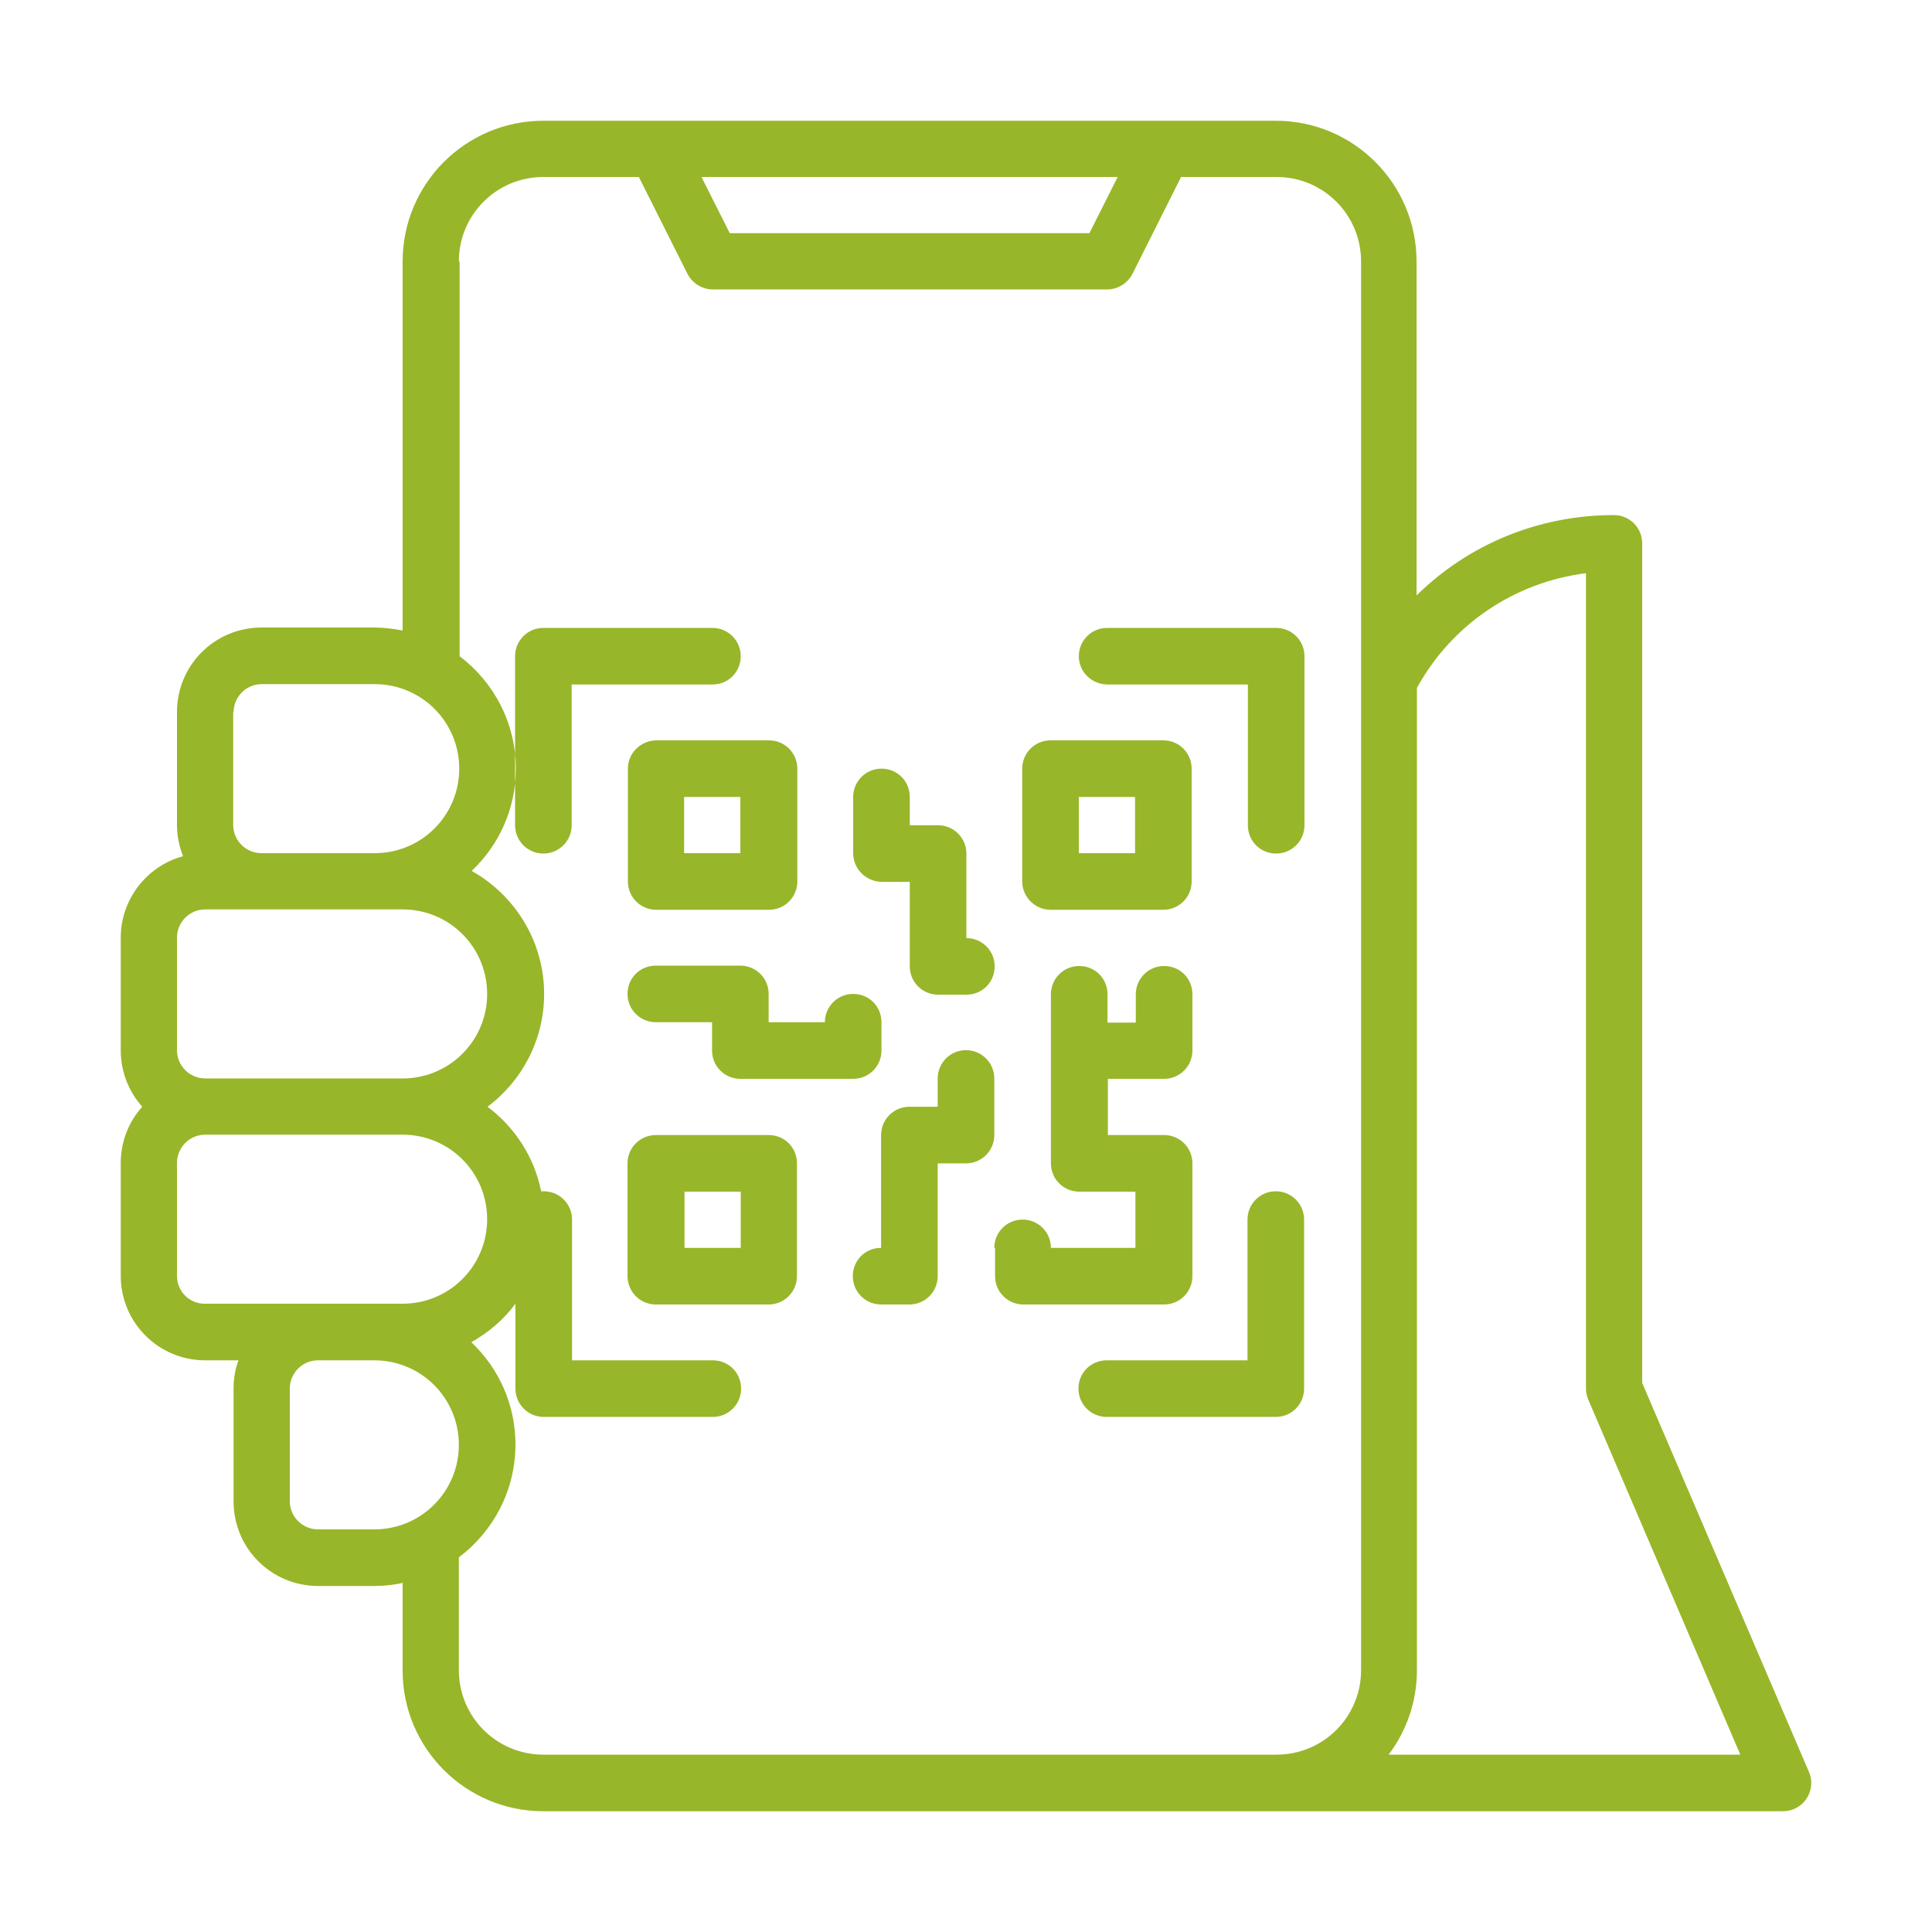 <?xml version="1.0" encoding="utf-8"?>
<!-- Generator: Adobe Illustrator 27.5.0, SVG Export Plug-In . SVG Version: 6.00 Build 0)  -->
<svg version="1.1" id="Layer_1" xmlns="http://www.w3.org/2000/svg" xmlns:xlink="http://www.w3.org/1999/xlink" x="0px" y="0px"
	 viewBox="0 0 512 512" style="enable-background:new 0 0 512 512;" xml:space="preserve">
<style type="text/css">
	.st0{fill:#98B629;}
</style>
<g>
	<path class="st0" d="M54.4,360.5h8.8c-0.9,2.4-1.3,4.9-1.3,7.5v29.9c0,12.4,10,22.4,22.4,22.4h14.9c2.6,0,5.1-0.3,7.5-0.8v23.2
		c0,20.6,16.7,37.3,37.3,37.3h328.5c4.1,0,7.5-3.3,7.5-7.5c0-1-0.2-2-0.6-2.9l-44.2-103.1V144c0-4.1-3.3-7.5-7.5-7.5
		c-20,0-38.6,7.8-52.3,21.3V69.3c0-20.6-16.7-37.3-37.3-37.3H144c-20.6,0-37.3,16.7-37.3,37.3v97.8c-2.5-0.5-5-0.8-7.5-0.8H69.3
		c-12.4,0-22.4,10-22.4,22.4v29.9c0,2.9,0.6,5.7,1.6,8.3C39,229.5,32,238.2,32,248.5v29.9c0,5.7,2.2,11,5.7,14.9
		c-3.6,4-5.7,9.2-5.7,14.9v29.9C32,350.5,42,360.5,54.4,360.5z M46.9,338.1v-29.9c0-4.1,3.3-7.5,7.5-7.5h52.3
		c12.4,0,22.4,10,22.4,22.4c0,12.4-10,22.4-22.4,22.4H54.4C50.3,345.6,46.9,342.3,46.9,338.1z M84.3,405.3c-4.1,0-7.5-3.3-7.5-7.5
		V368c0-4.1,3.3-7.5,7.5-7.5h14.9c12.4,0,22.4,10,22.4,22.4c0,12.4-10,22.4-22.4,22.4H84.3z M420.3,151.9V368c0,1,0.2,2,0.6,2.9
		l40.3,94.1H368c4.9-6.5,7.5-14.3,7.5-22.4V182.3C384.8,165.4,401.4,154.3,420.3,151.9L420.3,151.9z M296.2,46.9l-7.5,14.9h-95.3
		l-7.5-14.9H296.2z M121.6,69.3c0-12.4,10-22.4,22.4-22.4h25.3l12.9,25.7c1.3,2.5,3.9,4.1,6.7,4.1h104.5c2.8,0,5.4-1.6,6.7-4.1
		l12.9-25.7h25.3c12.4,0,22.4,10,22.4,22.4v373.3c0,12.4-10,22.4-22.4,22.4H144c-12.4,0-22.4-10-22.4-22.4v-29.9h0
		c9.1-6.8,15-17.7,15-29.9c0-10.7-4.5-20.3-11.7-27.1c4.6-2.6,8.6-6,11.7-10.2V368c0,4.1,3.3,7.5,7.5,7.5h44.8
		c4.1,0,7.5-3.3,7.5-7.5s-3.3-7.5-7.5-7.5h-37.3v-37.3c0-4.1-3.3-7.5-7.5-7.5c-0.2,0-0.5,0-0.7,0c-1.8-9.1-7-17-14.2-22.4
		c9.1-6.8,15-17.7,15-29.9c0-14-7.8-26.2-19.2-32.6c7.2-6.8,11.7-16.4,11.7-27.1c0-12.2-5.9-23-14.9-29.8V69.3z M61.9,188.8
		c0-4.1,3.3-7.5,7.5-7.5h29.9c12.4,0,22.4,10,22.4,22.4s-10,22.4-22.4,22.4H69.3c-4.1,0-7.5-3.3-7.5-7.5V188.8z M46.9,248.5
		c0-4.1,3.3-7.5,7.5-7.5h52.3c12.4,0,22.4,10,22.4,22.4c0,12.4-10,22.4-22.4,22.4H54.4c-4.1,0-7.5-3.3-7.5-7.5V248.5z M345.6,323.2
		V368c0,4.1-3.3,7.5-7.5,7.5h-44.8c-4.1,0-7.5-3.3-7.5-7.5s3.3-7.5,7.5-7.5h37.3v-37.3c0-4.1,3.3-7.5,7.5-7.5
		S345.6,319.1,345.6,323.2z M285.9,173.9c0-4.1,3.3-7.5,7.5-7.5h44.8c4.1,0,7.5,3.3,7.5,7.5v44.8c0,4.1-3.3,7.5-7.5,7.5
		s-7.5-3.3-7.5-7.5v-37.3h-37.3C289.2,181.3,285.9,178,285.9,173.9z M136.5,218.7v-44.8c0-4.1,3.3-7.5,7.5-7.5h44.8
		c4.1,0,7.5,3.3,7.5,7.5s-3.3,7.5-7.5,7.5h-37.3v37.3c0,4.1-3.3,7.5-7.5,7.5S136.5,222.8,136.5,218.7z M166.4,203.7v29.9
		c0,4.1,3.3,7.5,7.5,7.5h29.9c4.1,0,7.5-3.3,7.5-7.5v-29.9c0-4.1-3.3-7.5-7.5-7.5h-29.9C169.7,196.3,166.4,199.6,166.4,203.7z
		 M181.3,211.2h14.9v14.9h-14.9V211.2z M203.7,300.8h-29.9c-4.1,0-7.5,3.3-7.5,7.5v29.9c0,4.1,3.3,7.5,7.5,7.5h29.9
		c4.1,0,7.5-3.3,7.5-7.5v-29.9C211.2,304.1,207.9,300.8,203.7,300.8z M196.3,330.7h-14.9v-14.9h14.9V330.7z M278.4,241.1h29.9
		c4.1,0,7.5-3.3,7.5-7.5v-29.9c0-4.1-3.3-7.5-7.5-7.5h-29.9c-4.1,0-7.5,3.3-7.5,7.5v29.9C270.9,237.7,274.3,241.1,278.4,241.1z
		 M285.9,211.2h14.9v14.9h-14.9V211.2z M226.1,226.1v-14.9c0-4.1,3.3-7.5,7.5-7.5s7.5,3.3,7.5,7.5v7.5h7.5c4.1,0,7.5,3.3,7.5,7.5
		v22.4c4.1,0,7.5,3.3,7.5,7.5s-3.3,7.5-7.5,7.5h-7.5c-4.1,0-7.5-3.3-7.5-7.5v-22.4h-7.5C229.5,233.6,226.1,230.3,226.1,226.1z
		 M203.7,270.9h14.9c0-4.1,3.3-7.5,7.5-7.5s7.5,3.3,7.5,7.5v7.5c0,4.1-3.3,7.5-7.5,7.5h-29.9c-4.1,0-7.5-3.3-7.5-7.5v-7.5h-14.9
		c-4.1,0-7.5-3.3-7.5-7.5s3.3-7.5,7.5-7.5h22.4c4.1,0,7.5,3.3,7.5,7.5V270.9z M263.5,300.8c0,4.1-3.3,7.5-7.5,7.5h-7.5v29.9
		c0,4.1-3.3,7.5-7.5,7.5h-7.5c-4.1,0-7.5-3.3-7.5-7.5s3.3-7.5,7.5-7.5v-29.9c0-4.1,3.3-7.5,7.5-7.5h7.5v-7.5c0-4.1,3.3-7.5,7.5-7.5
		c4.1,0,7.5,3.3,7.5,7.5V300.8z M263.5,330.7c0-4.1,3.3-7.5,7.5-7.5c4.1,0,7.5,3.3,7.5,7.5h22.4v-14.9h-14.9c-4.1,0-7.5-3.3-7.5-7.5
		v-44.8c0-4.1,3.3-7.5,7.5-7.5s7.5,3.3,7.5,7.5v7.5h7.5v-7.5c0-4.1,3.3-7.5,7.5-7.5s7.5,3.3,7.5,7.5v14.9c0,4.1-3.3,7.5-7.5,7.5
		h-14.9v14.9h14.9c4.1,0,7.5,3.3,7.5,7.5v29.9c0,4.1-3.3,7.5-7.5,7.5h-37.3c-4.1,0-7.5-3.3-7.5-7.5V330.7z"/>
</g>
</svg>
